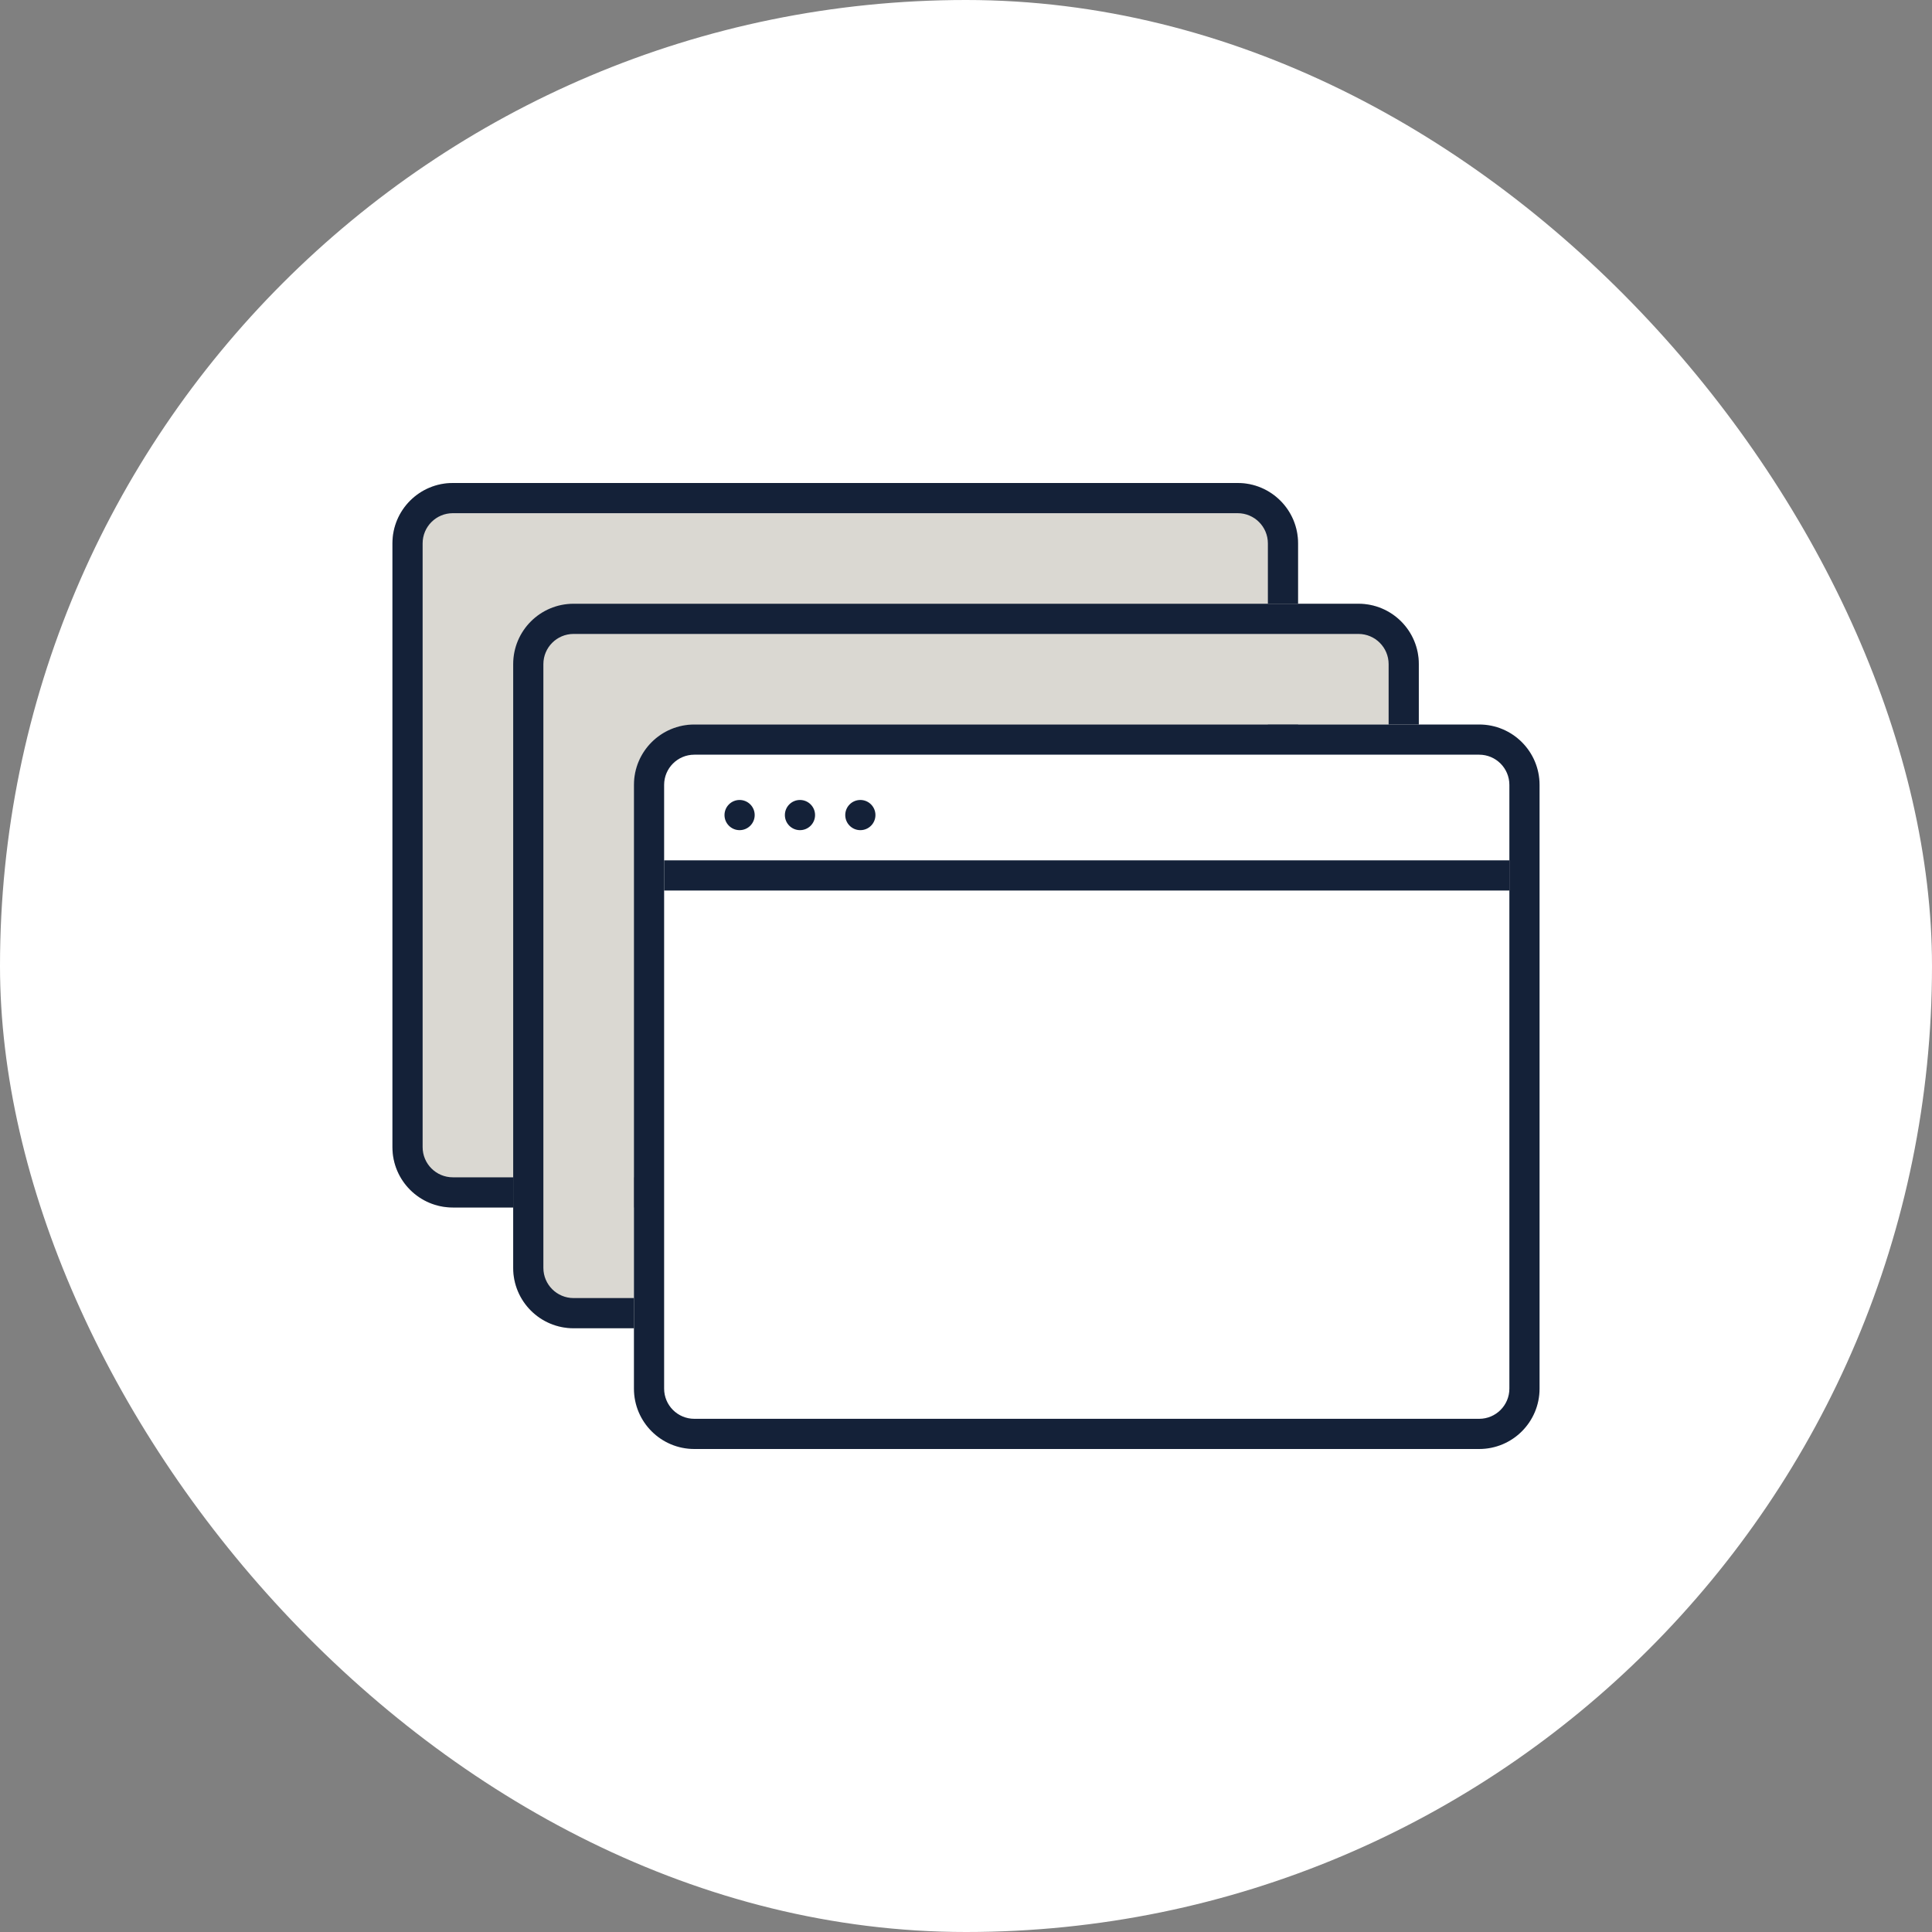 <svg fill="none" height="64" viewBox="0 0 64 64" width="64" xmlns="http://www.w3.org/2000/svg" xmlns:xlink="http://www.w3.org/1999/xlink"><rect x="0" y="0" width="64" height="64" fill="#808080" stroke="none"/><clipPath id="a"><path d="m12 12h40v40h-40z"/></clipPath><rect fill="#fff" height="64" rx="32" width="64"/><g clip-path="url(#a)"><path d="m15 16c-1.105 0-2 .895-2 2v20c0 1.105.895 2 2 2h6v-14c0-1.105.895-2 2-2h20v-6c0-1.105-.895-2-2-2z" fill="#dad8d2"/><path d="m15 17h26c.552 0 1 .448 1 1v6h1v-6c0-1.105-.895-2-2-2h-26c-1.105 0-2 .895-2 2v20c0 1.105.895 2 2 2h6v-1h-6c-.552 0-1-.448-1-1v-20c0-.552.448-1 1-1z" fill="#142138"/><path d="m19 20c-1.105 0-2 .895-2 2v20c0 1.105.895 2 2 2h2v-18c0-1.105.895-2 2-2h24v-2c0-1.105-.895-2-2-2z" fill="#dad8d2"/><g fill="#142138"><path d="m19 21h26c.552 0 1 .448 1 1v2h1v-2c0-1.105-.895-2-2-2h-26c-1.105 0-2 .895-2 2v20c0 1.105.895 2 2 2h2v-1h-2c-.552 0-1-.448-1-1v-20c0-.552.448-1 1-1z"/><path clip-rule="evenodd" d="m49 25h-26c-.552 0-1 .448-1 1v20c0 .552.448 1 1 1h26c.552 0 1-.448 1-1v-20c0-.552-.448-1-1-1zm-26-1c-1.105 0-2 .895-2 2v20c0 1.105.895 2 2 2h26c1.105 0 2-.895 2-2v-20c0-1.105-.895-2-2-2z" fill-rule="evenodd"/><path clip-rule="evenodd" d="m50 29.5h-28v-1h28z" fill-rule="evenodd"/><path d="m25 27c0 .276-.224.5-.5.5s-.5-.224-.5-.5.224-.5.5-.5.5.224.5.5z"/><path d="m27 27c0 .276-.224.5-.5.5s-.5-.224-.5-.5.224-.5.5-.5.5.224.5.5z"/><path d="m29 27c0 .276-.224.5-.5.5s-.5-.224-.5-.5.224-.5.5-.5.5.224.5.5z"/></g></g></svg>